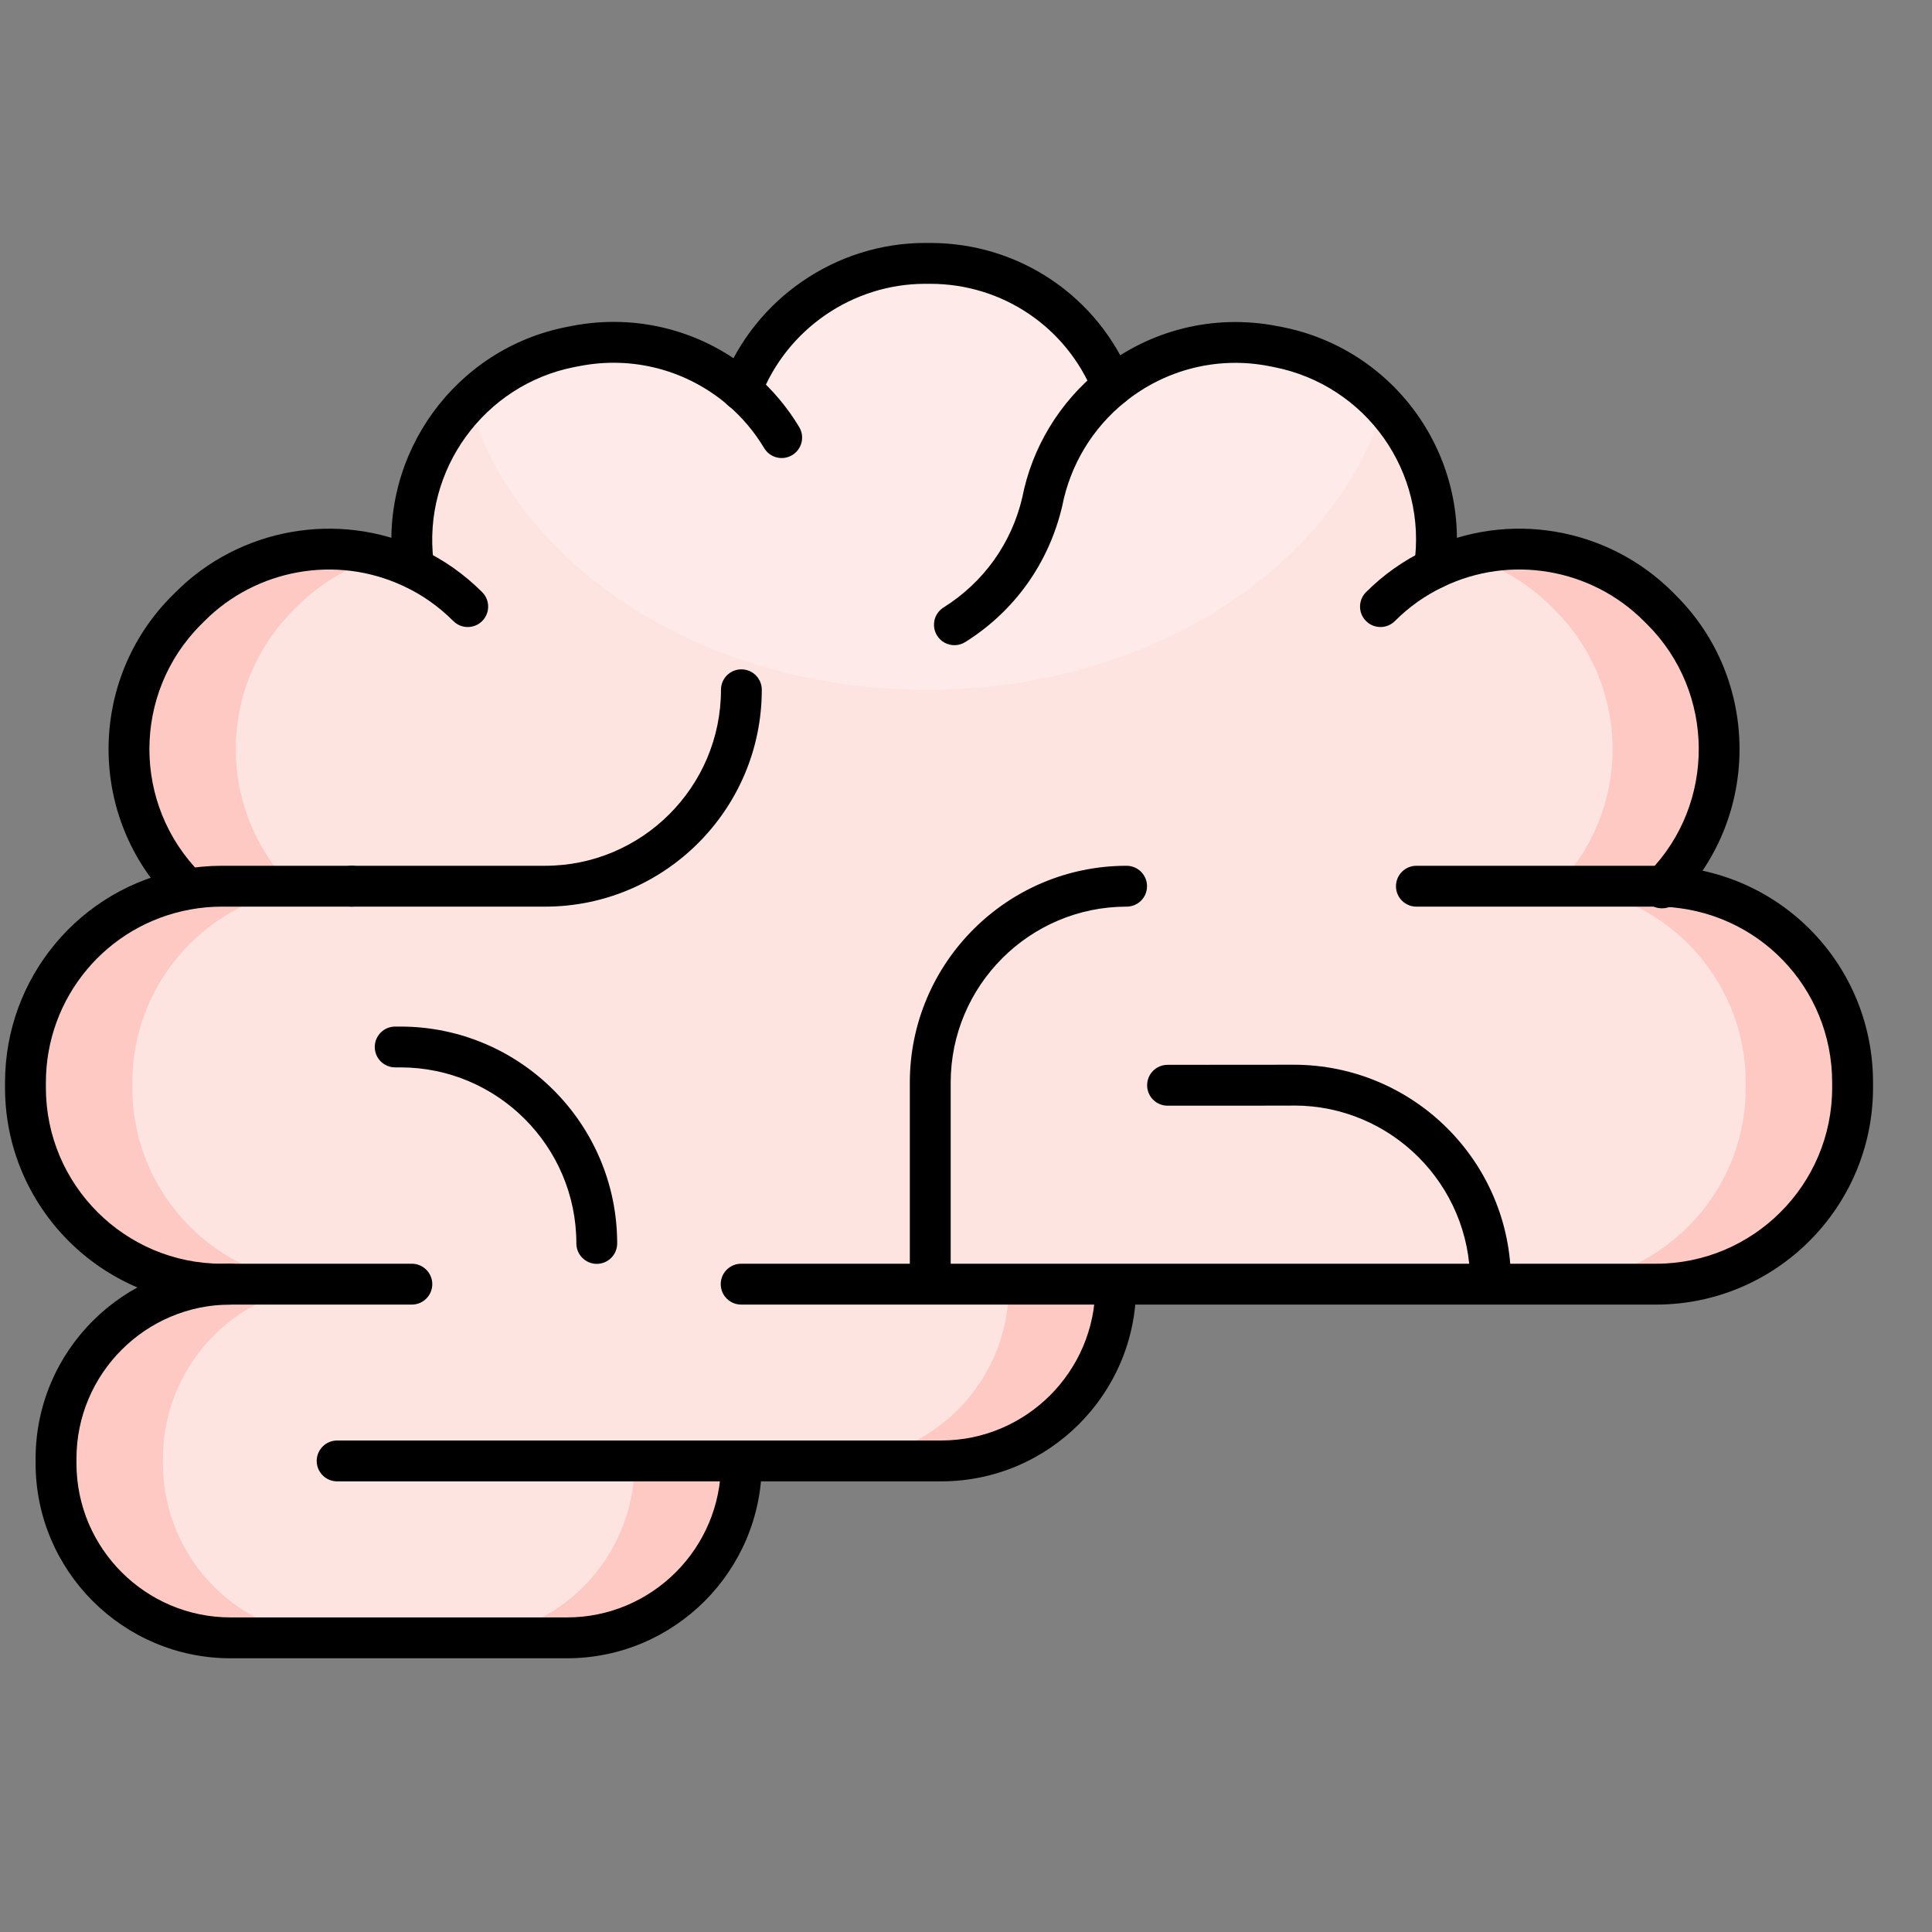 <?xml version="1.0" encoding="UTF-8"?>
<svg width="40px" height="40px" viewBox="0 0 40 40" version="1.1" xmlns="http://www.w3.org/2000/svg" xmlns:xlink="http://www.w3.org/1999/xlink">
    <rect x="0" y="0" width="40" height="40" fill="#808080" stroke="none"/>
    <title>Intensidad_40x40</title>
    <g id="Intensidad_40x40" stroke="none" stroke-width="1" fill="none" fill-rule="evenodd">
        <g id="Group" transform="translate(0, 3)">
            <g id="shutterstock_328295651-(1)" transform="translate(0, -0)">
                <path d="M34.441,15.35 C36.616,15.432 38.356,17.22 38.356,19.414 L38.356,19.52 C38.356,21.766 36.534,23.587 34.288,23.587 L23.099,23.587 L23.099,23.634 C23.099,25.63 21.482,27.247 19.486,27.247 L15.349,27.247 L15.349,27.296 C15.349,29.29 13.734,30.91 11.738,30.91 L4.774,30.91 C2.778,30.91 1.16,29.29 1.16,27.296 L1.16,27.201 C1.16,25.205 2.778,23.587 4.774,23.587 L4.594,23.587 C2.348,23.587 0.527,21.766 0.527,19.52 L0.527,19.414 C0.527,17.42 1.965,15.758 3.864,15.415 L3.86,15.386 C2.271,13.797 2.271,11.223 3.86,9.634 L3.935,9.559 C5.174,8.318 7.018,8.045 8.52,8.745 L8.556,8.665 C8.299,6.565 9.706,4.595 11.815,4.184 L11.919,4.164 C13.192,3.916 14.44,4.29 15.352,5.071 C15.936,3.54 17.419,2.453 19.154,2.453 L19.26,2.453 C20.964,2.453 22.425,3.502 23.029,4.991 C23.929,4.265 25.127,3.927 26.348,4.164 L26.452,4.184 C28.594,4.602 30.013,6.631 29.696,8.769 C31.208,8.041 33.078,8.304 34.333,9.559 L34.408,9.634 C35.986,11.212 35.997,13.759 34.441,15.35" id="Fill-29" fill="#FEE4E1"></path>
                <path d="M3.373,27.296 L3.373,27.201 C3.373,25.205 4.991,23.587 6.987,23.587 L6.807,23.587 C4.561,23.587 2.74,21.766 2.74,19.52 L2.74,19.414 C2.74,17.42 4.178,15.758 6.077,15.415 L6.073,15.386 C4.484,13.797 4.484,11.223 6.073,9.634 L6.148,9.559 C6.658,9.048 7.27,8.704 7.919,8.522 C6.548,8.133 5.013,8.479 3.935,9.559 L3.86,9.634 C2.271,11.223 2.271,13.797 3.86,15.386 L3.864,15.415 C1.965,15.758 0.527,17.42 0.527,19.414 L0.527,19.52 C0.527,21.766 2.348,23.587 4.594,23.587 L4.774,23.587 C2.778,23.587 1.16,25.205 1.16,27.201 L1.16,27.296 C1.16,29.29 2.778,30.91 4.774,30.91 L6.987,30.91 C4.991,30.91 3.373,29.29 3.373,27.296" id="Fill-30" fill="#FDC9C2"></path>
                <path d="M13.137,27.296 C13.137,29.29 11.521,30.91 9.525,30.91 L11.738,30.91 C13.734,30.91 15.349,29.29 15.349,27.296 L15.349,27.247 L13.137,27.247 L13.137,27.296" id="Fill-31" fill="#FDC9C2"></path>
                <path d="M34.441,15.35 C35.997,13.759 35.986,11.212 34.408,9.634 L34.333,9.559 C33.254,8.48 31.72,8.136 30.35,8.523 C30.998,8.706 31.61,9.049 32.12,9.559 L32.195,9.634 C33.773,11.212 33.784,13.759 32.228,15.35 C34.403,15.432 36.143,17.22 36.143,19.414 L36.143,19.52 C36.143,21.766 34.322,23.587 32.075,23.587 L34.288,23.587 C36.534,23.587 38.356,21.766 38.356,19.52 L38.356,19.414 C38.356,17.22 36.616,15.432 34.441,15.35" id="Fill-32" fill="#FDC9C2"></path>
                <path d="M20.887,23.634 C20.887,25.63 19.269,27.247 17.273,27.247 L19.486,27.247 C21.482,27.247 23.099,25.63 23.099,23.634 L23.099,23.587 L20.887,23.587 L20.887,23.634" id="Fill-33" fill="#FDC9C2"></path>
                <path d="M19.486,27.67 L6.98,27.67 C6.747,27.67 6.557,27.481 6.557,27.247 C6.557,27.014 6.747,26.824 6.98,26.824 L19.486,26.824 C21.245,26.824 22.677,25.393 22.677,23.634 C22.677,23.4 22.866,23.211 23.099,23.211 C23.333,23.211 23.522,23.4 23.522,23.634 C23.522,25.859 21.711,27.67 19.486,27.67" id="Fill-34" fill="#000000"></path>
                <path d="M11.738,31.333 L4.774,31.333 C2.548,31.333 0.737,29.522 0.737,27.296 L0.737,27.201 C0.737,24.975 2.548,23.164 4.774,23.164 C5.007,23.164 5.197,23.354 5.197,23.587 C5.197,23.821 5.007,24.01 4.774,24.01 C3.014,24.01 1.583,25.442 1.583,27.201 L1.583,27.296 C1.583,29.056 3.014,30.487 4.774,30.487 L11.738,30.487 C13.496,30.487 14.927,29.056 14.927,27.296 C14.927,27.063 15.116,26.873 15.349,26.873 C15.583,26.873 15.772,27.063 15.772,27.296 C15.772,29.522 13.962,31.333 11.738,31.333" id="Fill-35" fill="#000000"></path>
                <path d="M19.189,11.281 C23.771,11.281 27.611,8.778 28.647,5.408 C28.082,4.8 27.33,4.355 26.452,4.184 L26.348,4.164 C25.127,3.927 23.929,4.265 23.029,4.991 C22.425,3.502 20.964,2.453 19.26,2.453 L19.154,2.453 C17.419,2.453 15.936,3.54 15.352,5.071 C14.44,4.29 13.192,3.916 11.919,4.164 L11.815,4.184 C10.981,4.346 10.259,4.756 9.704,5.318 C10.699,8.733 14.566,11.281 19.189,11.281" id="Fill-36" fill="#FEEBE9"></path>
                <path d="M34.288,24.01 L15.345,24.01 C15.112,24.01 14.922,23.821 14.922,23.587 C14.922,23.354 15.112,23.164 15.345,23.164 L34.288,23.164 C36.298,23.164 37.933,21.529 37.933,19.52 L37.933,19.414 C37.933,17.446 36.392,15.847 34.425,15.773 C34.378,15.771 34.333,15.771 34.288,15.771 L29.325,15.771 C29.091,15.771 28.902,15.582 28.902,15.348 C28.902,15.115 29.091,14.925 29.325,14.925 L34.288,14.925 C34.345,14.925 34.402,14.925 34.459,14.928 C36.88,15.019 38.779,16.989 38.779,19.414 L38.779,19.52 C38.779,21.996 36.764,24.01 34.288,24.01" id="Fill-37" fill="#000000"></path>
                <path d="M8.527,24.01 L4.594,24.01 C2.118,24.01 0.104,21.996 0.104,19.52 L0.104,19.414 C0.104,17.241 1.654,15.384 3.789,14.998 C4.048,14.95 4.32,14.925 4.594,14.925 L7.281,14.925 C7.514,14.925 7.704,15.115 7.704,15.348 C7.704,15.582 7.514,15.771 7.281,15.771 L4.594,15.771 C4.372,15.771 4.152,15.791 3.942,15.83 C2.207,16.144 0.95,17.65 0.95,19.414 L0.95,19.52 C0.95,21.529 2.585,23.164 4.594,23.164 L8.527,23.164 C8.76,23.164 8.95,23.354 8.95,23.587 C8.95,23.821 8.76,24.01 8.527,24.01" id="Fill-38" fill="#000000"></path>
                <path d="M15.349,5.498 C15.116,5.498 14.927,5.309 14.927,5.075 C14.927,5.017 14.939,4.959 14.962,4.906 C15.626,3.185 17.308,2.03 19.154,2.03 L19.26,2.03 C21.097,2.03 22.73,3.13 23.42,4.833 C23.508,5.049 23.404,5.296 23.188,5.383 C22.971,5.471 22.725,5.367 22.637,5.15 C22.077,3.769 20.751,2.876 19.26,2.876 L19.154,2.876 C17.651,2.876 16.282,3.819 15.747,5.222 L15.747,5.222 C15.742,5.233 15.737,5.244 15.732,5.255 C15.665,5.399 15.519,5.498 15.349,5.498" id="Fill-39" fill="#000000"></path>
                <path d="M30.86,23.957 C30.627,23.957 30.437,23.768 30.437,23.534 C30.437,21.524 28.802,19.889 26.793,19.889 L26.695,19.891 L24.173,19.892 C23.939,19.892 23.75,19.702 23.75,19.469 C23.75,19.235 23.939,19.046 24.173,19.046 L26.784,19.044 C29.269,19.044 31.283,21.058 31.283,23.534 C31.283,23.768 31.094,23.957 30.86,23.957" id="Fill-40" fill="#000000"></path>
                <path d="M12.355,23.167 C12.122,23.167 11.933,22.977 11.933,22.744 C11.933,20.734 10.298,19.099 8.29,19.099 L8.182,19.099 C7.948,19.099 7.759,18.91 7.759,18.677 C7.759,18.443 7.948,18.254 8.182,18.254 L8.29,18.254 C10.765,18.254 12.778,20.268 12.778,22.744 C12.778,22.977 12.589,23.167 12.355,23.167" id="Fill-41" fill="#000000"></path>
                <path d="M19.26,23.84 C19.026,23.84 18.837,23.65 18.837,23.417 L18.837,19.414 C18.837,16.939 20.85,14.925 23.325,14.925 C23.559,14.925 23.748,15.115 23.748,15.348 C23.748,15.582 23.559,15.771 23.325,15.771 C21.317,15.771 19.683,17.405 19.683,19.414 L19.683,23.417 C19.683,23.65 19.493,23.84 19.26,23.84" id="Fill-42" fill="#000000"></path>
                <path d="M11.284,15.771 L7.281,15.771 C7.047,15.771 6.858,15.582 6.858,15.348 C6.858,15.115 7.047,14.925 7.281,14.925 L11.284,14.925 C13.293,14.925 14.927,13.29 14.927,11.281 C14.927,11.047 15.116,10.858 15.349,10.858 C15.583,10.858 15.772,11.047 15.772,11.281 C15.772,13.757 13.759,15.771 11.284,15.771" id="Fill-43" fill="#000000"></path>
                <path d="M34.409,15.806 C34.301,15.806 34.194,15.766 34.112,15.684 C33.946,15.52 33.943,15.254 34.107,15.088 C34.108,15.088 34.111,15.084 34.111,15.084 C34.119,15.075 34.13,15.063 34.139,15.055 C35.527,13.635 35.513,11.338 34.109,9.933 L34.033,9.857 C32.94,8.765 31.271,8.48 29.88,9.15 C29.508,9.327 29.172,9.565 28.88,9.858 C28.715,10.023 28.447,10.023 28.282,9.858 C28.117,9.693 28.117,9.425 28.282,9.26 C28.642,8.9 29.057,8.606 29.514,8.388 C31.227,7.563 33.284,7.913 34.632,9.26 L34.707,9.336 C36.434,11.062 36.453,13.886 34.753,15.636 C34.739,15.652 34.725,15.666 34.711,15.68 C34.628,15.764 34.519,15.806 34.409,15.806" id="Fill-44" fill="#000000"></path>
                <path d="M19.761,10.358 C19.62,10.358 19.482,10.288 19.402,10.16 C19.278,9.962 19.337,9.701 19.535,9.577 C20.364,9.057 20.943,8.249 21.165,7.3 C21.366,6.269 21.935,5.327 22.764,4.662 C23.796,3.83 25.131,3.498 26.429,3.749 L26.532,3.768 C28.893,4.229 30.467,6.453 30.115,8.831 C30.08,9.062 29.866,9.222 29.634,9.187 C29.403,9.153 29.244,8.938 29.278,8.707 C29.564,6.777 28.287,4.973 26.371,4.599 L26.269,4.579 C25.215,4.375 24.132,4.645 23.294,5.321 C22.62,5.861 22.158,6.627 21.992,7.478 C21.715,8.66 21.003,9.655 19.985,10.293 C19.915,10.337 19.837,10.358 19.761,10.358" id="Fill-45" fill="#000000"></path>
                <path d="M3.86,15.809 C3.751,15.809 3.643,15.767 3.561,15.685 C1.81,13.934 1.81,11.086 3.561,9.335 L3.636,9.26 C4.963,7.931 6.997,7.57 8.699,8.361 C9.173,8.58 9.605,8.882 9.983,9.26 C10.148,9.425 10.148,9.693 9.983,9.858 C9.818,10.023 9.55,10.023 9.385,9.858 C9.079,9.551 8.728,9.306 8.343,9.129 C6.962,8.486 5.311,8.779 4.234,9.858 L4.159,9.933 C2.738,11.354 2.738,13.666 4.159,15.087 C4.324,15.252 4.324,15.52 4.159,15.685 C4.076,15.767 3.968,15.809 3.86,15.809" id="Fill-46" fill="#000000"></path>
                <path d="M8.555,9.088 C8.344,9.088 8.162,8.931 8.136,8.716 C7.852,6.391 9.432,4.218 11.734,3.769 L11.84,3.748 C13.195,3.485 14.576,3.849 15.627,4.75 C15.993,5.066 16.302,5.434 16.547,5.843 C16.667,6.044 16.601,6.303 16.401,6.423 C16.2,6.543 15.941,6.478 15.821,6.277 C15.622,5.945 15.372,5.647 15.075,5.391 C14.223,4.661 13.101,4.364 12,4.579 L11.895,4.599 C10.028,4.963 8.745,6.727 8.975,8.614 C9.004,8.845 8.839,9.056 8.607,9.085 C8.589,9.087 8.572,9.088 8.555,9.088" id="Fill-47" fill="#000000"></path>
            </g>
        </g>
    </g>
</svg>
